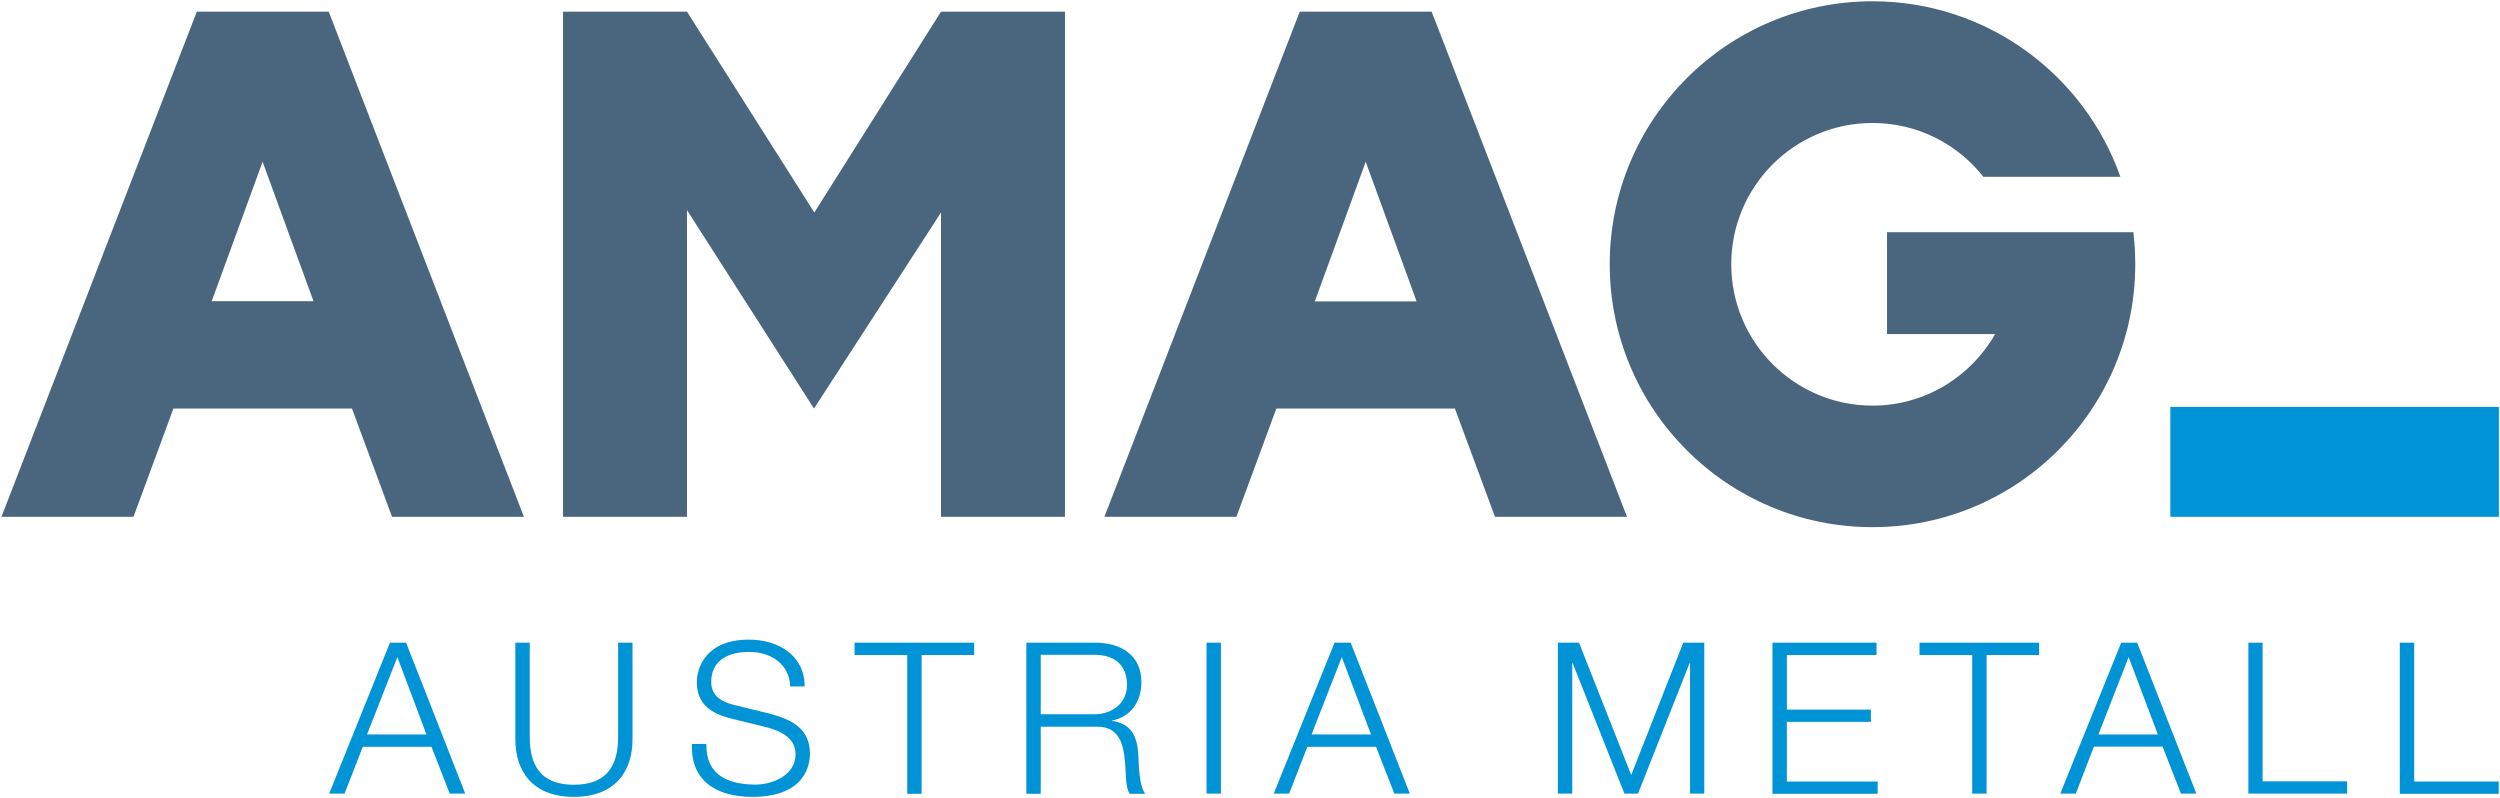<svg version="1.2" xmlns="http://www.w3.org/2000/svg" viewBox="0 0 1547 494" width="1547" height="494"><style>.a{fill:#0093d6}.b{fill:#4a657e}</style><path fill-rule="evenodd" class="a" d="m241.3 397.7h10l36.6 93.4h-9.6l-11.3-29h-42.5l-11.3 29h-9.5zm-14.2 56.8h36.8l-18-47.9zm91.8-56.8h8.9v57.9c-0.2 21.7 10.2 30 27.3 30 17.2 0 27.6-8.3 27.4-30v-57.9h8.9v59.8c0 19.3-10.3 35.6-36.3 35.6-25.9 0-36.2-16.3-36.2-35.6zm118.2 62.7c-0.4 19.3 13.5 25.1 30.5 25.1 9.8 0 24.7-5.3 24.7-18.9 0-10.6-10.6-14.8-19.2-16.9l-20.8-5.1c-11-2.8-21.1-8-21.1-22.5 0-9.2 5.9-26.3 32.2-26.3 18.4 0 34.6 9.9 34.5 29h-8.9c-0.5-14.2-12.3-21.4-25.5-21.4-12.1 0-23.4 4.7-23.4 18.6 0 8.7 6.6 12.4 14.1 14.2l22.8 5.6c13.2 3.6 24.2 9.3 24.2 24.6 0 6.5-2.6 26.7-35.7 26.7-22.1 0-38.3-9.9-37.3-32.7zm91.7-62.7h74v7.6h-32.5v85.9h-8.9v-85.9h-32.6zm106.3 0h42.8c15.4 0 28.4 7.5 28.4 24.4 0 11.7-6.2 21.4-18.2 23.8v0.2c12.2 1.6 15.7 10 16.3 21.1 0.4 6.4 0.4 19.2 4.3 24h-9.7c-2.3-3.7-2.3-10.6-2.5-14.6-0.8-13-1.9-27.6-18.7-26.9h-33.8v41.5h-8.9zm8.9 44.3h33.2c10.9 0 20.2-6.8 20.2-18.2 0-11.4-6.8-18.6-20.2-18.6h-33.2zm111.5-44.3v93.4h-8.9v-93.4zm70.3 0h10l36.6 93.4h-9.6l-11.3-29h-42.5l-11.3 29h-9.5zm-14.2 56.8h36.8l-18.1-47.9zm152.4-56.8h13.1l32.3 81.9 32.2-81.9h13v93.4h-8.8v-80.7h-0.3l-31.9 80.7h-8.4l-32-80.7h-0.3v80.7h-8.9zm132.8 0h64.4v7.6h-55.5v33.8h52v7.6h-52v36.9h56.2v7.6h-65.1zm91 0h74v7.6h-32.5v85.8h-8.9v-85.8h-32.6zm124.8 0h9.9l36.6 93.4h-9.5l-11.4-29.1h-42.5l-11.2 29.1h-9.6zm-14.1 56.8h36.8l-18.1-47.9zm92.8-56.8h8.8v85.8h52.3v7.6h-61.1zm93.7 0h8.9v85.9h52.3v7.6h-61.2z"/><path fill-rule="evenodd" class="b" d="m659 7.2v312.6h-76.7v-188.3l-78.6 121.3-78.6-122.8v189.8h-76.7v-312.6h76.7l78.8 124.3 78.4-124.3zm662.3 156.3c0 89.9-72.8 162.7-162.6 162.7-89.8 0-162.6-72.8-162.6-162.7 0-89.9 72.8-162.7 162.6-162.7 70.9 0 131.1 45.4 153.4 108.6h-84.8c-16-20.3-40.7-33.3-68.6-33.3-48.2 0-87.4 39.1-87.4 87.4 0 48.3 39.2 87.5 87.4 87.5 32.5 0 60.9-17.9 75.9-44.3h-66.9v-63h152.4q1.2 9.7 1.2 19.8z"/><path fill-rule="evenodd" class="a" d="m1546.3 251.8v68h-203.3v-68z"/><path fill-rule="evenodd" class="b" d="m1006.8 319.8h-81.7l-24.8-67h-110.5l-24.7 67h-81.7l120.9-312.6h81.6zm-130.2-133.3l-31.5-86.4-31.5 86.4zm-552.4 133.3h-81.6l-24.8-67h-110.5l-24.7 67h-81.7l120.9-312.6h81.6zm-130.2-133.4l-31.5-86.3-31.5 86.3z"/></svg>